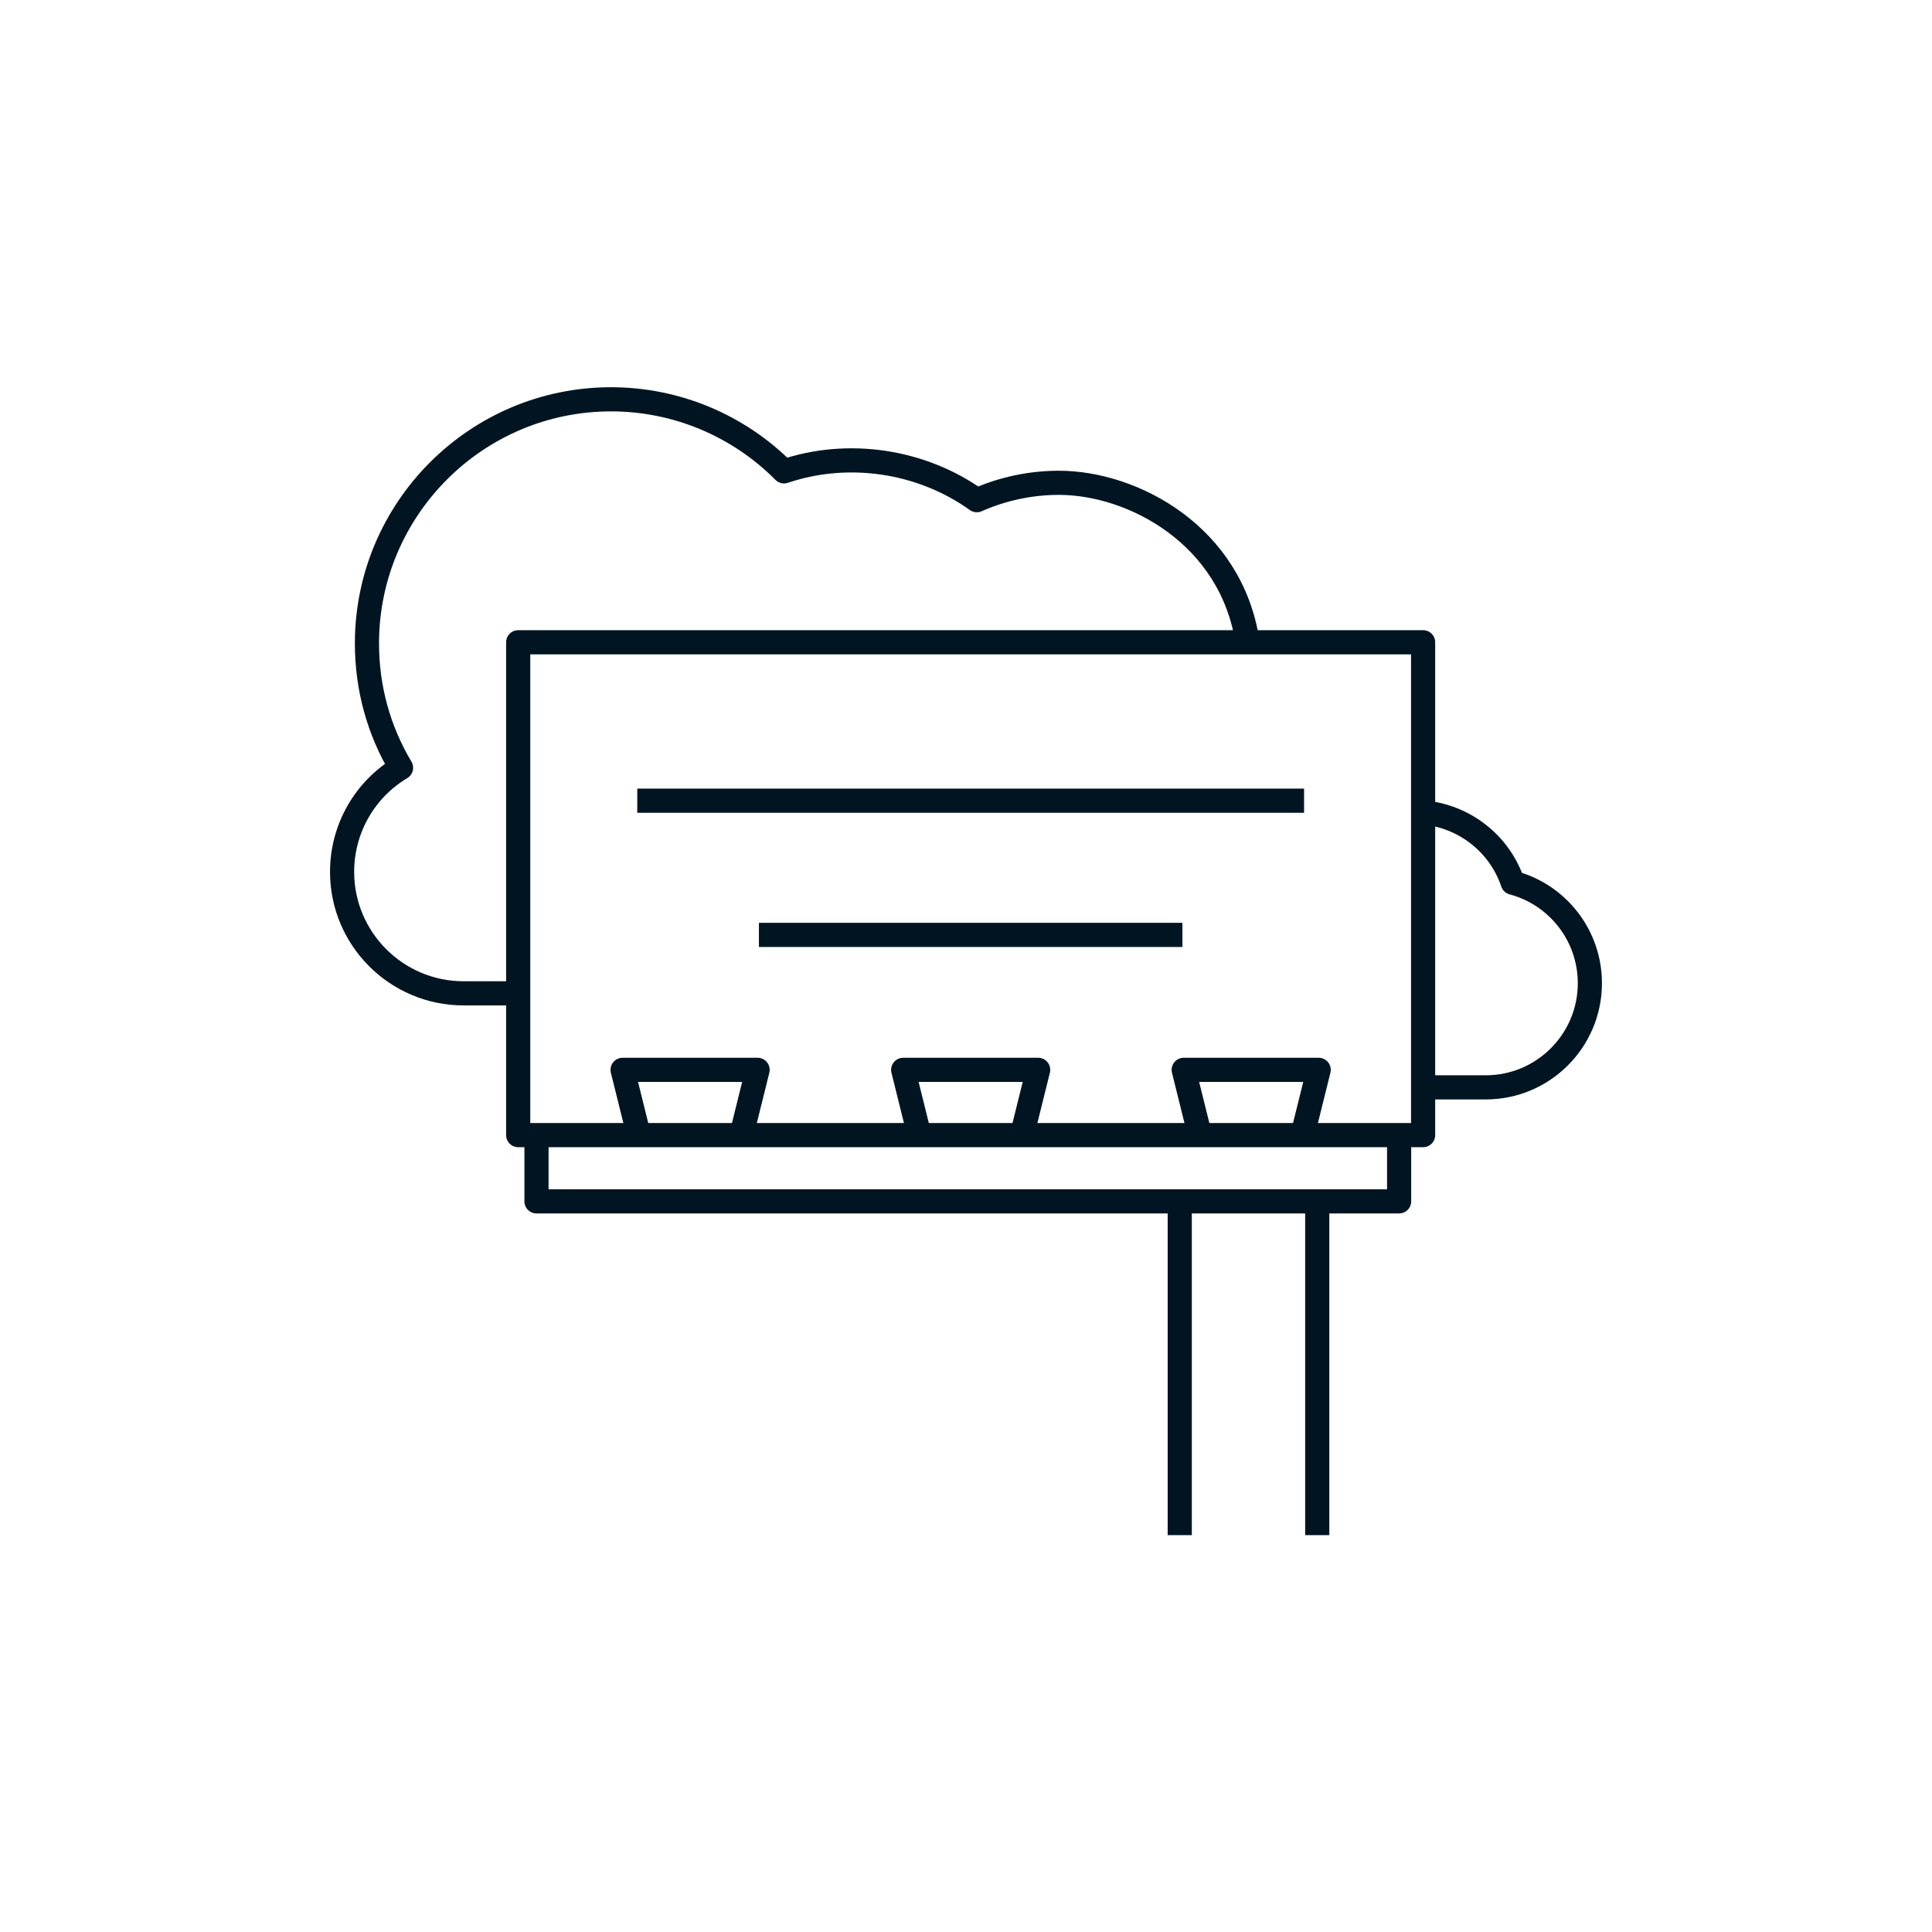 <?xml version="1.0" encoding="UTF-8"?><svg id="Layer_1" xmlns="http://www.w3.org/2000/svg" viewBox="0 0 600 600"><defs><style>.cls-1{fill:none;stroke:#001521;stroke-linejoin:round;stroke-width:7.5px;}</style></defs><path class="cls-1" d="M387.44,199.46c-5.02-33.29-35.62-49.52-58.6-49.52-8.78,0-17.49,1.86-25.48,5.4-17.12-12.28-39.95-15.71-59.87-8.95-14.2-14.29-33.47-22.38-53.72-22.38-41.8,0-75.81,34.01-75.81,75.8,0,13.81,3.63,26.99,10.59,38.63-11.15,6.66-18.31,18.78-18.31,32.34,0,20.8,16.92,37.71,37.72,37.71h16.96"/><path class="cls-1" d="M441.96,337.69h19.46c17.83,0,32.33-14.5,32.33-32.34,0-14.82-10.01-27.5-23.96-31.22-4.08-12.12-14.99-20.68-27.83-21.83"/><line class="cls-1" x1="366.38" y1="373.09" x2="366.38" y2="476.75"/><line class="cls-1" x1="409.08" y1="373.09" x2="409.08" y2="476.75"/><rect class="cls-1" x="160.93" y="199.46" width="281.03" height="153.06"/><polyline class="cls-1" points="285.52 352.51 280.49 332.25 322.41 332.25 317.38 352.51"/><polyline class="cls-1" points="198.39 352.51 193.35 332.25 235.28 332.25 230.25 352.51"/><polyline class="cls-1" points="372.64 352.51 367.61 332.25 409.53 332.25 404.5 352.51"/><polyline class="cls-1" points="434.51 351.73 434.51 373.09 166.61 373.09 166.61 351.73"/><line class="cls-1" x1="197.91" y1="248.66" x2="404.99" y2="248.66"/><line class="cls-1" x1="235.69" y1="290.34" x2="367.21" y2="290.34"/></svg>